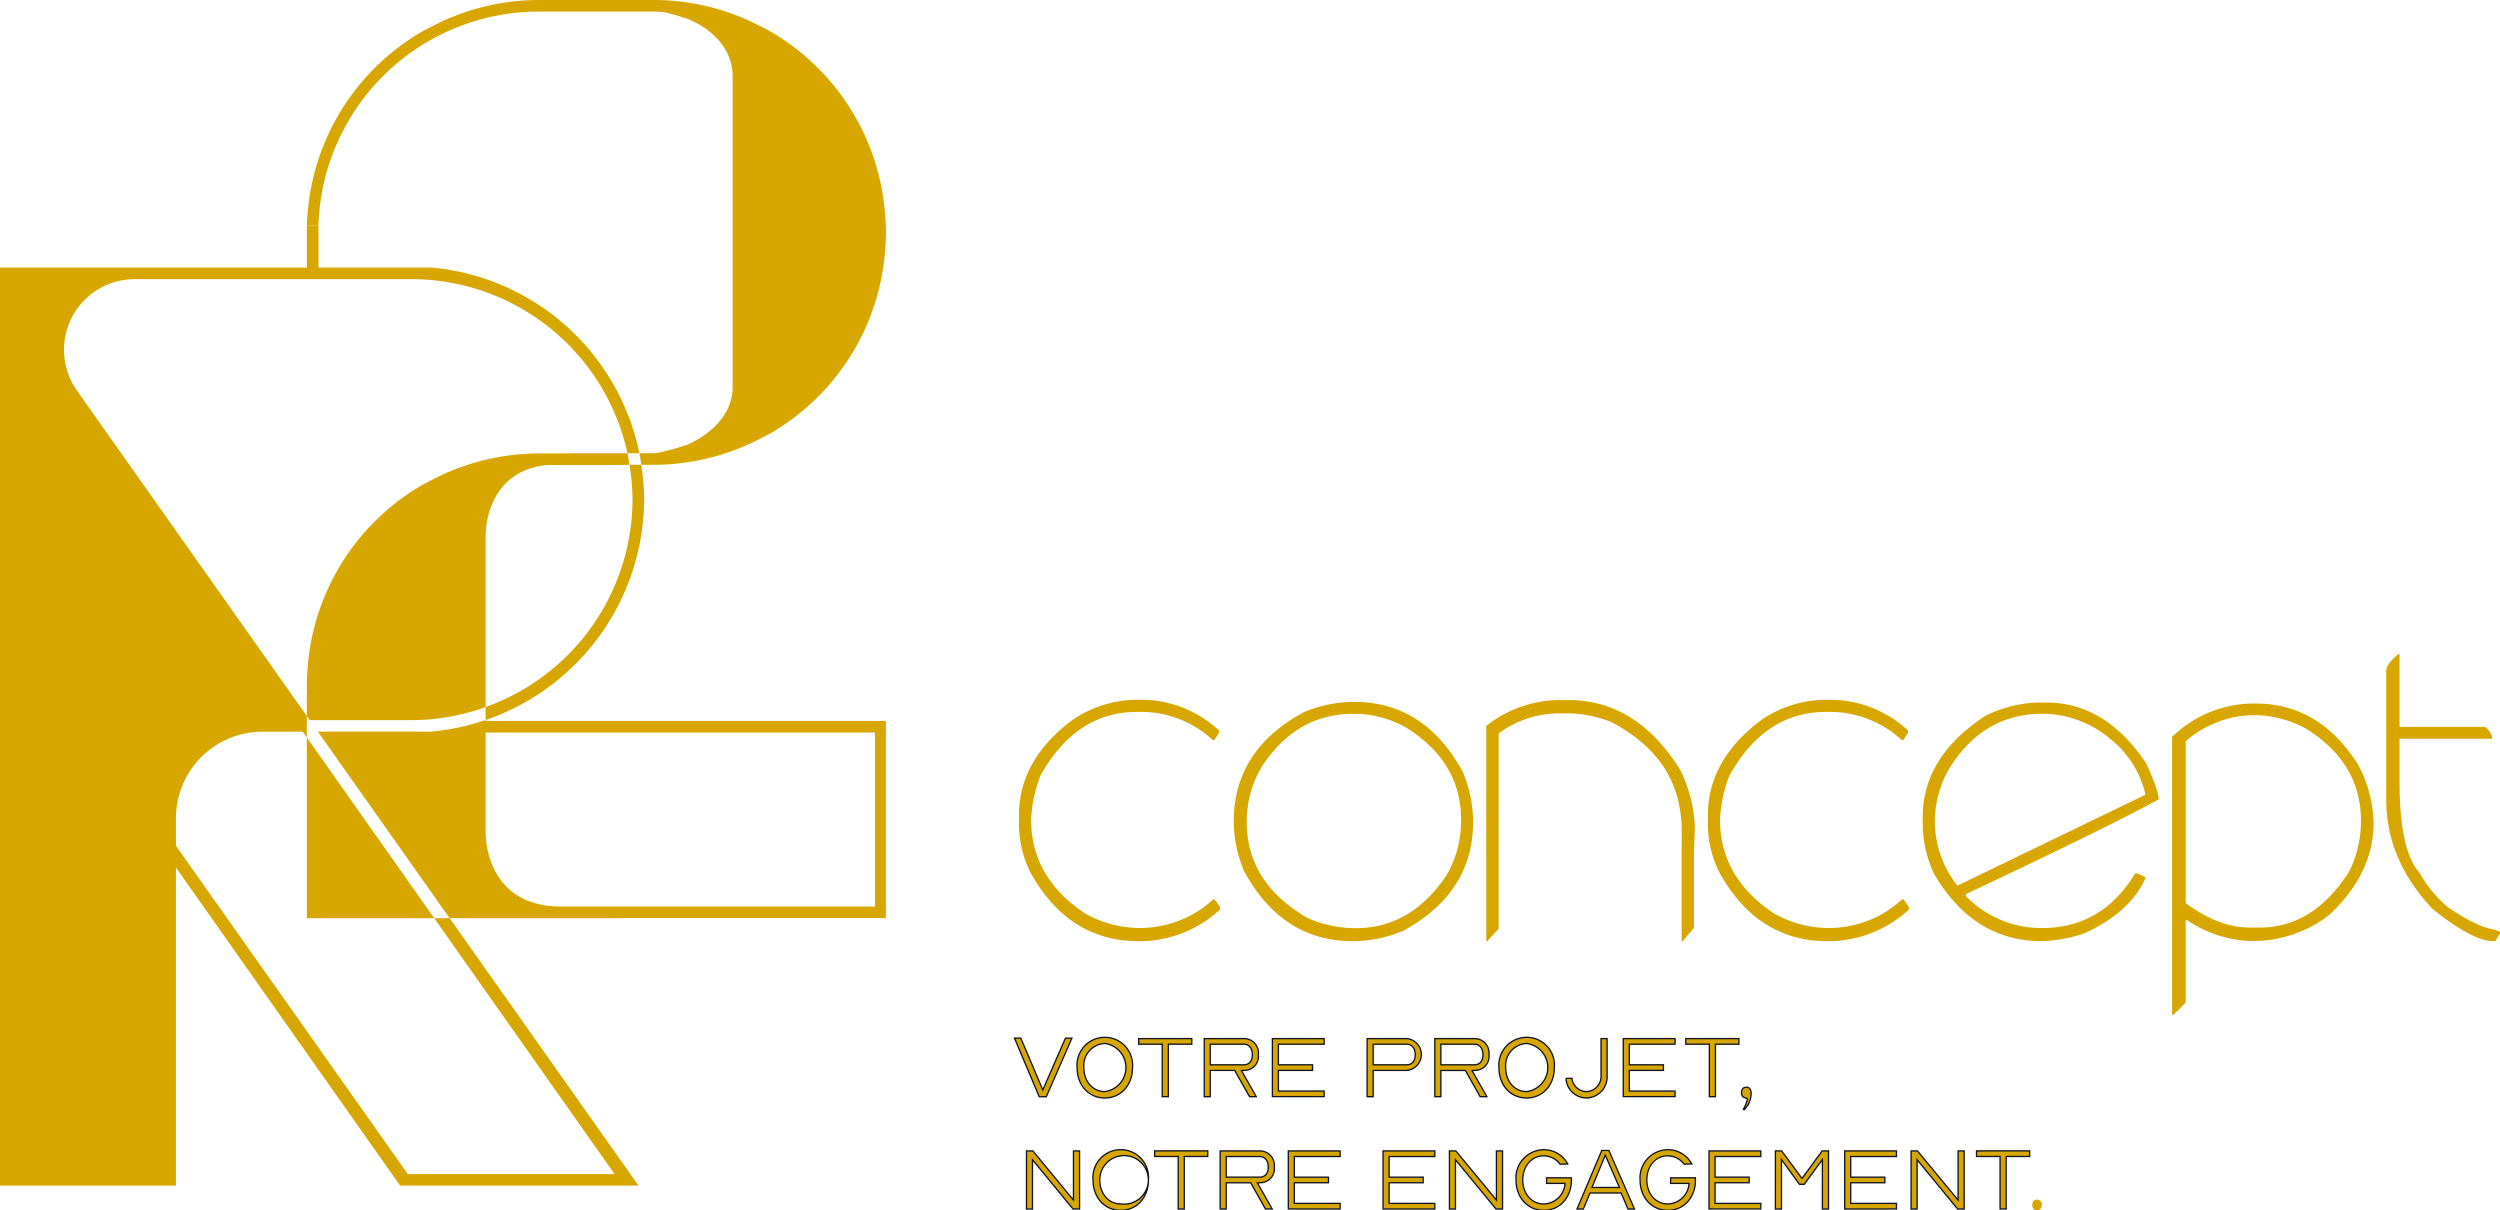 <svg xmlns="http://www.w3.org/2000/svg" xmlns:xlink="http://www.w3.org/1999/xlink" width="375.609" height="181.842" viewBox="0 0 375.609 181.842"><defs><clipPath id="a"><rect width="375.609" height="181.842" fill="#d7a700" stroke="#0f1324" stroke-width="0.2"/></clipPath></defs><g transform="translate(0 0)"><path d="M53.912,55.17h.947l3.313,7.783,3.4-7.783h.973l-3.851,8.8H57.632Z" transform="translate(98.505 100.803)" fill="#d7a700" stroke="#0f1324" stroke-width="0.2"/><g transform="translate(0 0)"><g clip-path="url(#a)"><path d="M57.241,59.677a4.177,4.177,0,1,1,8.32,0c0,2.643-1.747,4.56-4.167,4.56s-4.153-1.917-4.153-4.56m4.153,3.6a3.644,3.644,0,0,0,0-7.229,3.318,3.318,0,0,0-3.141,3.613c0,2.092,1.34,3.616,3.141,3.616" transform="translate(104.588 100.728)" fill="#d7a700" stroke="#0f1324" stroke-width="0.2"/><path d="M64.05,56.035H60.514v-.842h7.978v.842H64.969v7.888H64.05Z" transform="translate(110.567 100.846)" fill="#d7a700" stroke="#0f1324" stroke-width="0.2"/><path d="M64,63.92V55.193h5.929A2.176,2.176,0,0,1,72.133,57.6,2.116,2.116,0,0,1,70.2,59.965l-.619.025,2.236,3.93H70.8l-2.219-3.941H64.9V63.92Zm5.929-4.784c.814,0,1.3-.565,1.3-1.524s-.512-1.578-1.3-1.578H64.9v3.1Z" transform="translate(116.93 100.847)" fill="#d7a700" stroke="#0f1324" stroke-width="0.2"/><path d="M67.618,55.193H75.4v.842H68.525v3.1h5.126v.84H68.525v3.1H75.4v.84h-7.78Z" transform="translate(123.548 100.847)" fill="#d7a700" stroke="#0f1324" stroke-width="0.2"/><path d="M72.653,63.92V55.193h5.929a2.4,2.4,0,0,1,0,4.786H73.561V63.92Zm5.929-4.784c.814,0,1.3-.565,1.3-1.524s-.512-1.578-1.3-1.578H73.561v3.1Z" transform="translate(132.748 100.847)" fill="#d7a700" stroke="#0f1324" stroke-width="0.2"/><path d="M76.251,63.92V55.193H82.18A2.176,2.176,0,0,1,84.388,57.6a2.116,2.116,0,0,1-1.931,2.366l-.619.025,2.233,3.93H83.059l-2.219-3.941H77.159V63.92Zm5.929-4.784c.814,0,1.3-.565,1.3-1.524s-.512-1.578-1.3-1.578H77.159v3.1Z" transform="translate(139.322 100.847)" fill="#d7a700" stroke="#0f1324" stroke-width="0.2"/><path d="M79.659,59.677a4.177,4.177,0,1,1,8.32,0c0,2.643-1.747,4.56-4.167,4.56s-4.153-1.917-4.153-4.56m4.153,3.6a3.644,3.644,0,0,0,0-7.229,3.318,3.318,0,0,0-3.141,3.613c0,2.092,1.34,3.616,3.141,3.616" transform="translate(145.549 100.728)" fill="#d7a700" stroke="#0f1324" stroke-width="0.2"/><path d="M83.22,61.161h.908a2.226,2.226,0,0,0,2.168,2A2.294,2.294,0,0,0,88.49,60.7V55.193H89.4V60.7a3.182,3.182,0,0,1-3.1,3.418,3.1,3.1,0,0,1-3.076-2.957" transform="translate(152.055 100.847)" fill="#d7a700" stroke="#0f1324" stroke-width="0.2"/><path d="M86.266,55.193h7.78v.842H87.173v3.1H92.3v.84H87.173v3.1h6.873v.84h-7.78Z" transform="translate(157.62 100.847)" fill="#d7a700" stroke="#0f1324" stroke-width="0.2"/><path d="M93.126,56.035H89.589v-.842H97.57v.842H94.045v7.888h-.919Z" transform="translate(163.692 100.846)" fill="#d7a700" stroke="#0f1324" stroke-width="0.2"/><path d="M93.459,59.486c-.54-.158-.908-.237-.908-.868,0-.537.263-.84.738-.84.458,0,.7.314.7.947a3.383,3.383,0,0,1-1.066,2.443l-.09-.093a5.634,5.634,0,0,0,.63-1.589" transform="translate(169.104 105.57)" fill="#d7a700" stroke="#0f1324" stroke-width="0.2"/><path d="M92.335,154.477H61.273l-34.836-49.32v-4.136A13.009,13.009,0,0,1,39.444,88.01h6.044l.611.868V85.653L26.437,57.819l-.551-.78L11.569,36.768A10.617,10.617,0,0,1,20.24,20.02H61.855A33.248,33.248,0,0,1,94.274,46.177h1.792a35.1,35.1,0,0,0-31.217-27.9h-17V12H46.1v6.285H0V156.213H26.437v-47.79l33.68,47.79H95.939L67.557,116.03H65.236Z" transform="translate(0 21.921)" fill="#d7a700"/><path d="M48.963,24.7H47.42a32.778,32.778,0,0,1,.464,5.222A33.223,33.223,0,0,1,25.806,61.092v1.956A35.2,35.2,0,0,0,49.625,29.863a34.249,34.249,0,0,0-.43-5.162h-.232Z" transform="translate(47.151 45.133)" fill="#d7a700"/><path d="M42.1,38.265A34.272,34.272,0,0,1,33.9,40c-.283.008-.605.011-.927.011L30.995,40H16.89l.014.017,19.79,28.02H62.715v-.02h39.523V38.4H42.1Zm58.5,1.872V66.279H53.007c-10.4-.254-10.9-9.641-10.91-11.091V40.137Z" transform="translate(30.86 69.917)" fill="#d7a700"/><path d="M68.342,69.833A34.891,34.891,0,0,0,84.6,65.816l.973-.509.006.02a34.75,34.75,0,0,0,17.5-26.5l.071-.676c.107-1.23.161-2.259.161-3.234s-.054-2-.161-3.234l-.071-.673A34.723,34.723,0,0,0,85.373,4.4L84.6,4.02A34.441,34.441,0,0,0,68.391,0H51.207A34.677,34.677,0,0,0,35.05,3.995l-1.023.537-.008-.02a34.737,34.737,0,0,0-17.5,26.5l-.068.679c-.074.817-.124,1.546-.147,2.228h1.739c.023-.636.065-1.3.133-2.053l.068-.659A33.134,33.134,0,0,1,51.207,1.739H68.391c.517,0,1.021.051,1.532.074a33.888,33.888,0,0,1,3.59,1.035S80.281,5.23,80.281,11.5V58.14c0,5.974-6.751,8.645-6.768,8.651a33.734,33.734,0,0,1-4.744,1.286c-.127,0-.252.02-.379.02H66.273c.116.571.2,1.153.283,1.736Z" transform="translate(29.793 0.001)" fill="#d7a700"/><path d="M35.443,66.343,16.306,39.191V66.343Z" transform="translate(29.794 71.609)" fill="#d7a700"/><path d="M43.167,36.447s-.212-9.81,9.437-10.6H63.771v-.017H64.78c-.093-.582-.175-1.168-.3-1.739H55.846v.02H51.272a34.914,34.914,0,0,0-16.256,4.017l-.975.515-.006-.02a34.737,34.737,0,0,0-17.5,26.5l-.065.676c-.113,1.233-.167,2.262-.167,3.231,0,.424.014.862.034,1.312h-.034v3.229l.43.608H32.065a32.95,32.95,0,0,0,11.1-1.954V36.447Z" transform="translate(29.793 44.012)" fill="#d7a700"/><path d="M54.55,61.163h.958l6.1,7.387V61.163h.919V69.89h-.984l-6.087-7.4v7.4H54.55Z" transform="translate(99.671 111.755)" fill="#d7a700" stroke="#0f1324" stroke-width="0.2"/><path d="M58.088,65.647a4.177,4.177,0,1,1,8.32,0c0,2.643-1.747,4.56-4.167,4.56s-4.153-1.917-4.153-4.56m4.153,3.6A3.65,3.65,0,1,0,59.1,65.633c0,2.092,1.34,3.616,3.141,3.616" transform="translate(106.135 111.636)" fill="#d7a700" stroke="#0f1324" stroke-width="0.2"/><path d="M64.9,62H61.361v-.842h7.981V62H65.816v7.888H64.9Z" transform="translate(112.115 111.754)" fill="#d7a700" stroke="#0f1324" stroke-width="0.2"/><path d="M64.843,69.89V61.163h5.929a2.176,2.176,0,0,1,2.208,2.406,2.116,2.116,0,0,1-1.931,2.366l-.619.025,2.233,3.93H71.651l-2.219-3.941H65.751V69.89Zm5.929-4.784c.814,0,1.3-.565,1.3-1.524s-.512-1.578-1.3-1.578H65.751v3.1Z" transform="translate(118.478 111.755)" fill="#d7a700" stroke="#0f1324" stroke-width="0.2"/><path d="M68.465,61.163h7.78v.842H69.372v3.1H74.5v.84H69.372v3.1h6.873v.84h-7.78Z" transform="translate(125.095 111.755)" fill="#d7a700" stroke="#0f1324" stroke-width="0.2"/><path d="M73.5,61.163h7.78v.842H74.407v3.1h5.126v.84H74.407v3.1H81.28v.84H73.5Z" transform="translate(134.295 111.755)" fill="#d7a700" stroke="#0f1324" stroke-width="0.2"/><path d="M77.028,61.163h.958l6.1,7.387V61.163h.919V69.89h-.984l-6.087-7.4v7.4h-.908Z" transform="translate(140.742 111.755)" fill="#d7a700" stroke="#0f1324" stroke-width="0.2"/><path d="M80.566,65.647A4.229,4.229,0,0,1,84.694,61.1a4.061,4.061,0,0,1,3.641,2.143l-1.156.025a3.109,3.109,0,0,0-2.485-1.247c-1.787,0-3.115,1.549-3.115,3.613,0,2.092,1.34,3.616,3.141,3.616a3.271,3.271,0,0,0,3.206-3.087H85.154v-.842h3.718l.014.328c0,2.643-1.747,4.56-4.153,4.56s-4.167-1.917-4.167-4.56" transform="translate(147.206 111.636)" fill="#d7a700" stroke="#0f1324" stroke-width="0.2"/><path d="M83.807,69.934l3.721-8.8h1.066l3.851,8.8h-.973l-1.04-2.406H85.766l-1.012,2.406ZM90.182,66.7l-2.129-4.851-2,4.851Z" transform="translate(153.128 111.711)" fill="#d7a700" stroke="#0f1324" stroke-width="0.2"/><path d="M87.159,65.647A4.229,4.229,0,0,1,91.287,61.1a4.061,4.061,0,0,1,3.641,2.143l-1.156.025a3.109,3.109,0,0,0-2.485-1.247c-1.787,0-3.116,1.549-3.116,3.613,0,2.092,1.34,3.616,3.141,3.616a3.271,3.271,0,0,0,3.206-3.087H91.747v-.842h3.718l.014.328c0,2.643-1.747,4.56-4.153,4.56s-4.167-1.917-4.167-4.56" transform="translate(159.252 111.636)" fill="#d7a700" stroke="#0f1324" stroke-width="0.2"/><path d="M90.822,61.163H98.6v.842H91.73v3.1h5.126v.84H91.73v3.1H98.6v.84h-7.78Z" transform="translate(165.946 111.755)" fill="#d7a700" stroke="#0f1324" stroke-width="0.2"/><path d="M94.351,61.163h.933L98.346,65.3l3.025-4.139h.958V69.89h-.919V62.452l-2.734,3.732h-.712l-2.706-3.732V69.89h-.908Z" transform="translate(172.393 111.755)" fill="#d7a700" stroke="#0f1324" stroke-width="0.2"/><path d="M98.033,61.163h7.78v.842H98.94v3.1h5.126v.84H98.94v3.1h6.873v.84h-7.78Z" transform="translate(179.12 111.755)" fill="#d7a700" stroke="#0f1324" stroke-width="0.2"/><path d="M101.562,61.163h.958l6.1,7.387V61.163h.919V69.89h-.984l-6.087-7.4v7.4h-.908Z" transform="translate(185.568 111.755)" fill="#d7a700" stroke="#0f1324" stroke-width="0.2"/><path d="M108.575,62h-3.537v-.842h7.981V62h-3.525v7.888h-.919Z" transform="translate(191.921 111.754)" fill="#d7a700" stroke="#0f1324" stroke-width="0.2"/><path d="M108,64.551c0-.5.263-.8.71-.8a.708.708,0,0,1,.724.8c0,.512-.277.814-.724.814s-.71-.3-.71-.814" transform="translate(197.334 116.478)" fill="#d7a700"/><path d="M71.726,37.187H72.7a17.222,17.222,0,0,1,11.532,4.631v.294l-.707,1.12h-.269A15.777,15.777,0,0,0,72.7,39.016h-.828q-9.143,0-14.481,9.556a20.754,20.754,0,0,0-1.414,6.6q0,8.681,8.021,14.065a16.708,16.708,0,0,0,8.433,2.245A16.315,16.315,0,0,0,83.4,67.124c.15.014.472.438.975,1.267v.291a17.753,17.753,0,0,1-12.236,4.778q-10.581,0-16.31-10.407A16.7,16.7,0,0,1,54.15,56.03V54.616q0-8.481,8.168-14.481a17.435,17.435,0,0,1,9.409-2.949" transform="translate(98.94 67.947)" fill="#d7a700"/><path d="M83.484,37.3h.122q10.678,0,16.38,10.554a19.441,19.441,0,0,1,1.538,7.362v.122q0,10.678-10.557,16.383a19.745,19.745,0,0,1-7.362,1.535h-.122q-10.674,0-16.38-10.557a19.43,19.43,0,0,1-1.538-7.362v-.122q0-10.678,10.557-16.38A19.744,19.744,0,0,1,83.484,37.3M67.517,55.336q0,9.168,9.168,14.455A17.8,17.8,0,0,0,83.9,71.3q8.265,0,13.6-7.9a16.132,16.132,0,0,0,2.219-7.922v-.56q0-8.291-7.777-13.457A15.53,15.53,0,0,0,83.484,39.1q-8.435,0-13.6,7.775a15.873,15.873,0,0,0-2.364,8.459" transform="translate(119.799 68.152)" fill="#d7a700"/><path d="M90,37.2h1.292q10.364,0,16.9,10.6a21.769,21.769,0,0,1,2.143,8.433l-.144,3.729V71.429l-1.7,2h-.15v-16.6q0-10.822-10.6-16.332a18.542,18.542,0,0,0-6-1.292H89.589a15.3,15.3,0,0,0-8.753,3.022V71.576l-1.7,1.852h-.147V41.08A17.9,17.9,0,0,1,90,37.2" transform="translate(144.315 67.978)" fill="#d7a700"/><path d="M108.34,37.187h.973a17.222,17.222,0,0,1,11.532,4.631v.294l-.707,1.12h-.269a15.777,15.777,0,0,0-10.557-4.215h-.828q-9.143,0-14.481,9.556a20.833,20.833,0,0,0-1.414,6.6q0,8.681,8.021,14.065a16.718,16.718,0,0,0,8.436,2.245,16.313,16.313,0,0,0,10.967-4.362c.15.014.472.438.975,1.267v.291a17.753,17.753,0,0,1-12.236,4.778q-10.581,0-16.31-10.407a16.7,16.7,0,0,1-1.682-7.023V54.616q0-8.481,8.168-14.481a17.437,17.437,0,0,1,9.412-2.949" transform="translate(165.834 67.947)" fill="#d7a700"/><path d="M119.415,37.333h1.267q9,0,15.088,9.166,1.857,4.05,1.855,5.389-7.557,4.143-28.961,14.238v.291a15.753,15.753,0,0,0,11.458,4.8q8.995,0,13.969-8.193h.413l1.148.563v.147q-2.341,5.216-9.338,8.337a22.6,22.6,0,0,1-6.191,1.12q-10.364,0-16.262-10.166a18.081,18.081,0,0,1-1.682-7.189V54.57q0-9.1,9.462-15.261a19.312,19.312,0,0,1,7.775-1.976M104.007,55.251a15.508,15.508,0,0,0,3.39,9.6L135.651,51.18a14.879,14.879,0,0,0-5.244-8.337,15.928,15.928,0,0,0-10.164-3.828q-9.287,0-14.382,8.775a16.043,16.043,0,0,0-1.855,7.461" transform="translate(186.694 68.214)" fill="#d7a700"/><path d="M127.914,37.386q9.7,0,15.479,9.214a19.347,19.347,0,0,1,2.315,8.7q0,7.608-6.655,13.847a18.766,18.766,0,0,1-11.261,3.924,17.7,17.7,0,0,1-10.045-3.118h-.269v12.36l-1.9,1.9-.147-.147V42.407a17.638,17.638,0,0,1,12.482-5.021m-10.435,5.68v24.3q4.9,3.677,9.629,3.681h1.49q8.091,0,13.454-8.436a17.149,17.149,0,0,0,1.756-7.582q0-8.6-8.021-13.723a16.333,16.333,0,0,0-8-2.168,15.738,15.738,0,0,0-10.313,3.924" transform="translate(210.911 68.311)" fill="#d7a700"/><path d="M128.666,34.756h.144V45.7h12.824a2.55,2.55,0,0,1,1.122,1.781H128.81v6.6q0,10.144,2.977,13.508a19.167,19.167,0,0,0,4.289,5.216q4.44,3,6.828,3.313l.438.124.122.122c.291,0,.441.088.441.269v.119l-.71,1.148H142.9q-3.075,0-9.118-4.826-6.972-7.392-6.972-16.431V37.289q0-1.022,1.852-2.533" transform="translate(231.708 63.505)" fill="#d7a700"/></g></g></g></svg>